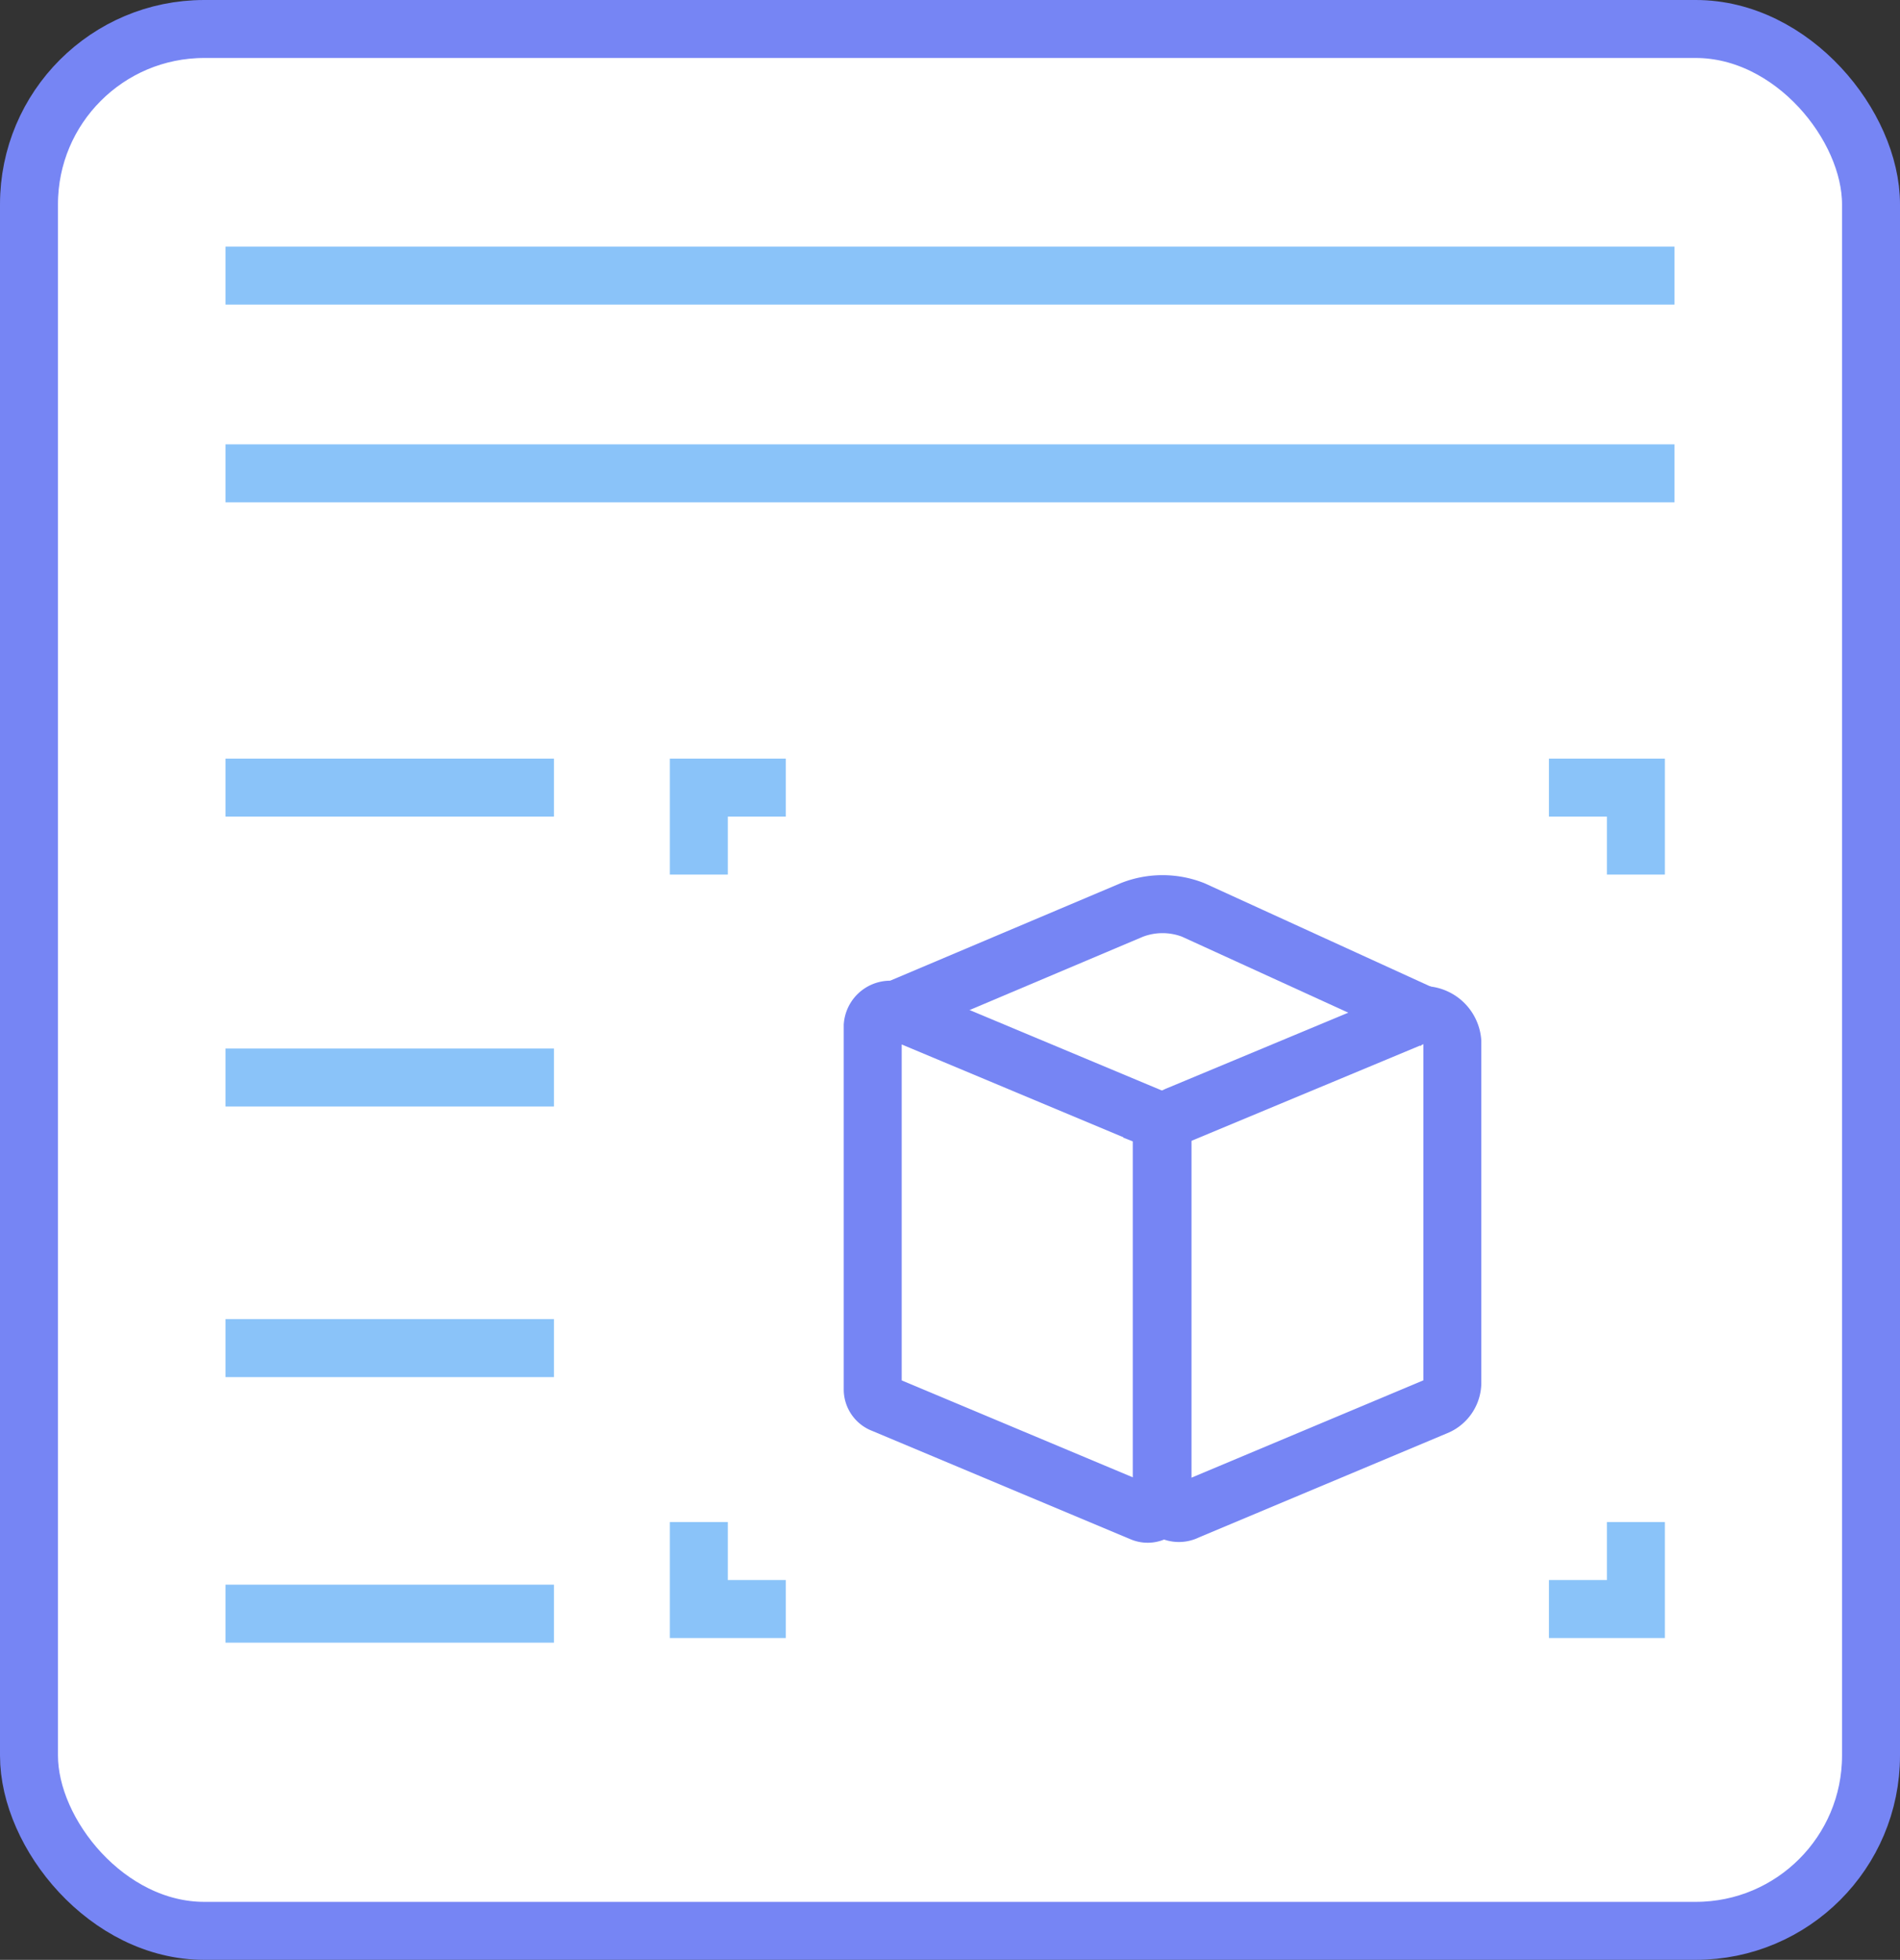 <svg xmlns="http://www.w3.org/2000/svg" viewBox="0 0 98.34 101.4"><rect x="0" y="0" width="98.34" height="101.4" fill="#333333" stroke="none"/><defs><style>.cls-1{fill:#fff;}.cls-1,.cls-3{stroke:#7685f4;}.cls-1,.cls-2,.cls-3{stroke-miterlimit:10;stroke-width:3px;}.cls-2,.cls-3{fill:none;}.cls-2{stroke:#8ac3f9;}</style></defs><g id="Layer_2" data-name="Layer 2"><g id="Layer_1-2" data-name="Layer 1"><rect class="cls-1" x="1.5" y="1.5" width="95.34" height="98.4" rx="9.07"/><line class="cls-2" x1="11.67" y1="14.26" x2="86.67" y2="14.26"/><line class="cls-2" x1="11.67" y1="24.49" x2="86.67" y2="24.49"/><line class="cls-2" x1="11.67" y1="40.75" x2="28.67" y2="40.75"/><line class="cls-2" x1="11.67" y1="55.75" x2="28.67" y2="55.75"/><line class="cls-2" x1="11.67" y1="69.75" x2="28.67" y2="69.75"/><line class="cls-2" x1="11.67" y1="83.49" x2="28.67" y2="83.49"/><path class="cls-3" d="M61.43,78.18l12.87-5.4a1.34,1.34,0,0,0,.87-1.22V53.9A1.5,1.5,0,0,0,73,52.68l-12,5a1.35,1.35,0,0,0-.87,1.22V77.46A.89.89,0,0,0,61.43,78.18Z"/><path class="cls-3" d="M59.08,78.25,45.7,72.64a.8.8,0,0,1-.53-.74V53.07a.91.91,0,0,1,1.3-.74l13.17,5.51a.84.84,0,0,1,.53.75v19A.77.77,0,0,1,59.08,78.25Z"/><path class="cls-3" d="M45.17,52.75l13.41-5.67a4.36,4.36,0,0,1,3.18,0l12.41,5.67"/><polyline class="cls-2" points="36.17 45.25 36.17 40.75 40.67 40.75"/><polyline class="cls-2" points="84.67 45.25 84.67 40.75 80.17 40.75"/><polyline class="cls-2" points="36.17 78.75 36.17 83.25 40.67 83.25"/><polyline class="cls-2" points="84.67 78.75 84.67 83.25 80.17 83.25"/></g></g></svg>